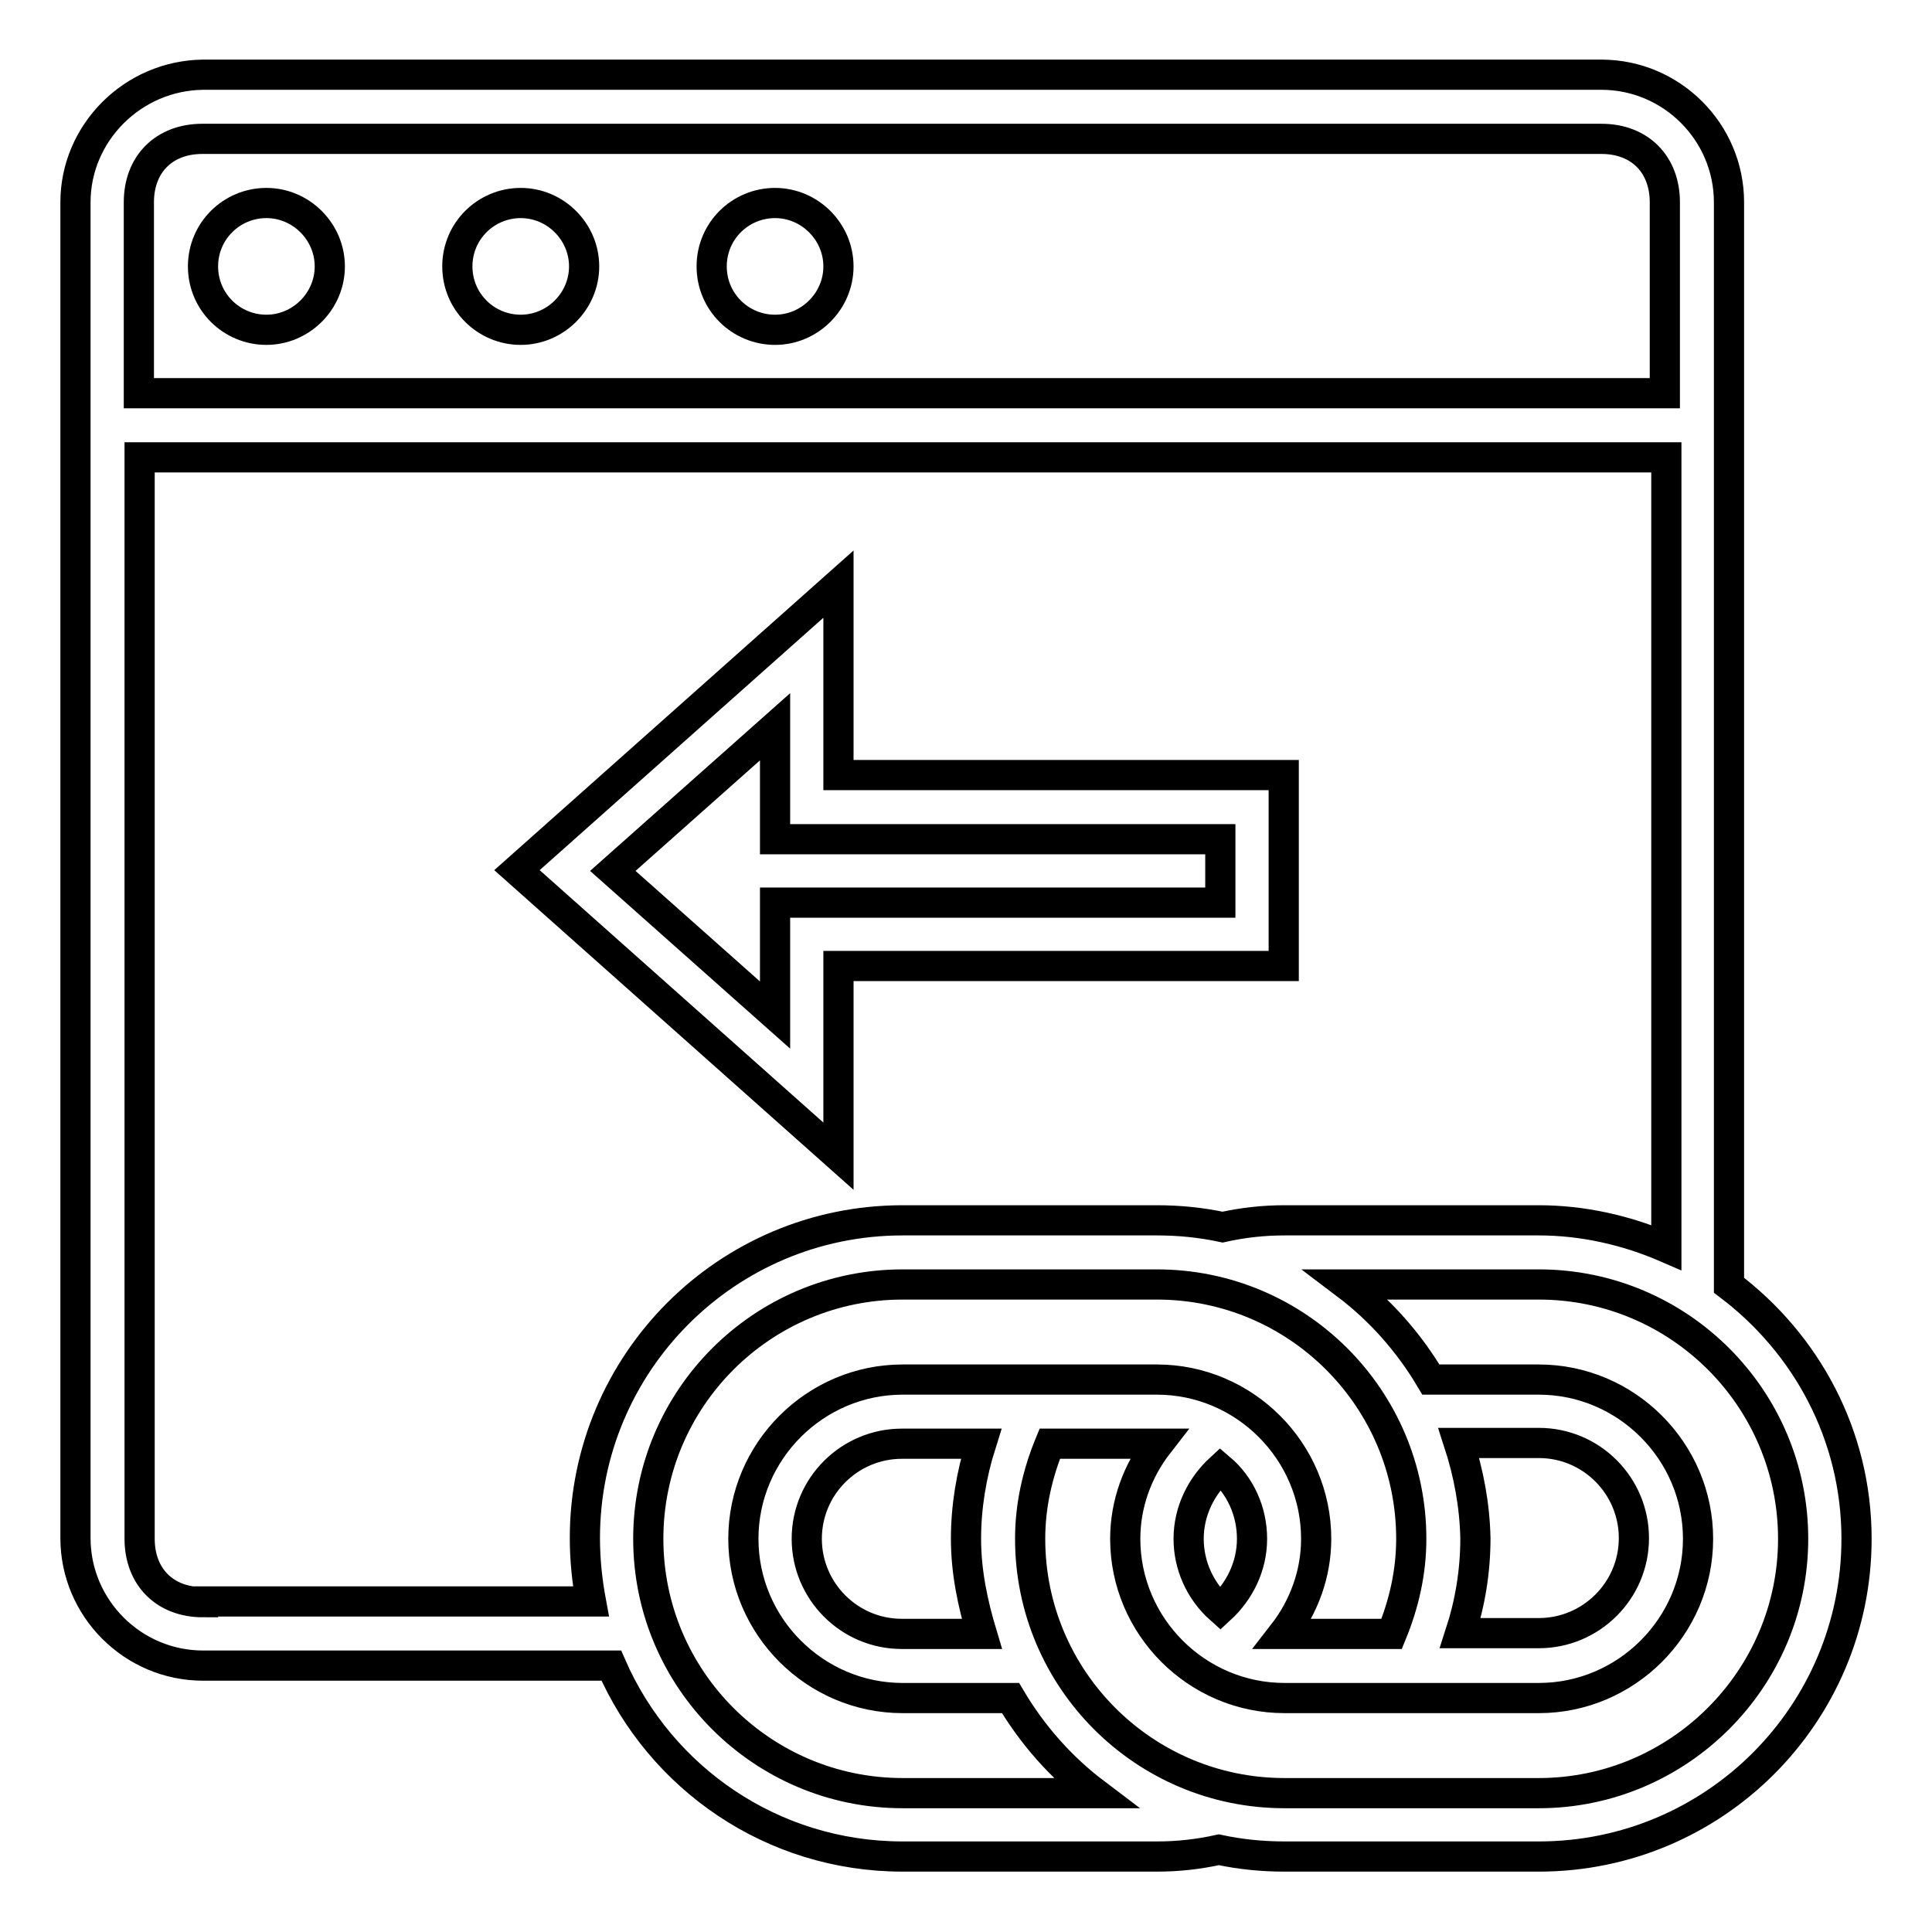<?xml version="1.0" encoding="utf-8"?>
<!-- Svg Vector Icons : http://www.onlinewebfonts.com/icon -->
<!DOCTYPE svg PUBLIC "-//W3C//DTD SVG 1.1//EN" "http://www.w3.org/Graphics/SVG/1.1/DTD/svg11.dtd">
<svg version="1.1" xmlns="http://www.w3.org/2000/svg" xmlns:xlink="http://www.w3.org/1999/xlink" x="0px" y="0px" viewBox="0 0 256 256" enable-background="new 0 0 256 256" xml:space="preserve">
<g> <path stroke-width="4" fill-opacity="0" stroke="#000000"  d="M94.3,35.3c0,4.7,3.8,8.4,8.4,8.4s8.4-3.8,8.4-8.4s-3.8-8.4-8.4-8.4S94.3,30.6,94.3,35.3z"/> <path stroke-width="4" fill-opacity="0" stroke="#000000"  d="M60.6,35.3c0,4.7,3.8,8.4,8.4,8.4s8.4-3.8,8.4-8.4s-3.8-8.4-8.4-8.4S60.6,30.6,60.6,35.3z"/> <path stroke-width="4" fill-opacity="0" stroke="#000000"  d="M26.9,35.3c0,4.7,3.8,8.4,8.4,8.4s8.4-3.8,8.4-8.4s-3.8-8.4-8.4-8.4S26.9,30.6,26.9,35.3z"/> <path stroke-width="4" fill-opacity="0" stroke="#000000"  d="M111.1,128h59v-25.3h-59V77.4l-42.6,37.9l42.6,37.9V128z M102.7,128v6.5l-21.5-19.1l21.5-19.1v14.9h59v8.4 h-59V128L102.7,128z"/> <path stroke-width="4" fill-opacity="0" stroke="#000000"  d="M229.1,170.3V26.8c0-9.3-7.6-16.9-16.9-16.9H26.9C17.6,10,10,17.6,10,26.8v177c0,9.3,7.6,16.9,16.9,16.9H81 c6.5,14.9,21.3,25.3,38.6,25.3h33.7c2.8,0,5.5-0.3,8.2-0.9c2.8,0.6,5.7,0.9,8.7,0.9h33.7c23.3,0,42.1-18.9,42.1-42.1 C246,190.1,239.3,178,229.1,170.3L229.1,170.3z M18.4,26.8c0-5.1,3.4-8.4,8.4-8.4h185.4c5.1,0,8.4,3.4,8.4,8.4v25.3H18.4V26.8z  M26.9,212.3c-5.1,0-8.4-3.4-8.4-8.4V60.6h202.3v104.7c-5.3-2.3-11.1-3.6-16.9-3.6h-33.7c-2.8,0-5.5,0.3-8.2,0.9 c-2.8-0.6-5.7-0.9-8.7-0.9h-33.7c-23.3,0-42.1,18.9-42.1,42.1c0,2.9,0.3,5.7,0.8,8.4H26.9z M119.6,237.6 c-18.6,0-33.7-15.1-33.7-33.7c0-18.6,15.1-33.7,33.7-33.7h33.7c18.6,0,33.7,15.1,33.7,33.7c0,4.5-1,8.7-2.6,12.6h-14.2 c-0.1,0-0.1,0-0.2,0c2.8-3.6,4.4-8,4.4-12.6c0-11.6-9.5-21.1-21.1-21.1h-33.7c-11.6,0-21.1,9.5-21.1,21.1 c0,11.6,9.5,21.1,21.1,21.1h14.3c2.9,4.9,6.7,9.2,11.2,12.6H119.6z M165.9,203.9c0,3.7-1.7,7-4.2,9.3c-2.7-2.4-4.2-5.8-4.2-9.3 c0-3.7,1.7-7,4.2-9.3C164.3,196.8,165.9,200.2,165.9,203.9z M130.1,216.5h-10.6c-7,0-12.6-5.7-12.6-12.6c0-7,5.7-12.6,12.6-12.6 H130c-1.3,4.1-2,8.4-2,12.6C128,208.3,128.9,212.5,130.1,216.5z M203.9,237.6h-33.7c-18.6,0-33.7-15.1-33.7-33.7 c0-4.5,1-8.7,2.6-12.6h14.2c0.1,0,0.1,0,0.2,0c-2.8,3.6-4.4,8-4.4,12.6c0,11.6,9.5,21.1,21.1,21.1h33.7c11.6,0,21.1-9.5,21.1-21.1 c0-11.6-9.5-21.1-21.1-21.1h-14.3c-2.9-4.9-6.7-9.2-11.2-12.6h25.5c18.6,0,33.7,15.1,33.7,33.7 C237.6,222.5,222.4,237.6,203.9,237.6z M193.3,191.2h10.6c7,0,12.6,5.7,12.6,12.6c0,7-5.7,12.6-12.6,12.6h-10.4c1.3-4,2-8.2,2-12.6 C195.4,199.4,194.6,195.2,193.3,191.2z"/></g>
</svg>